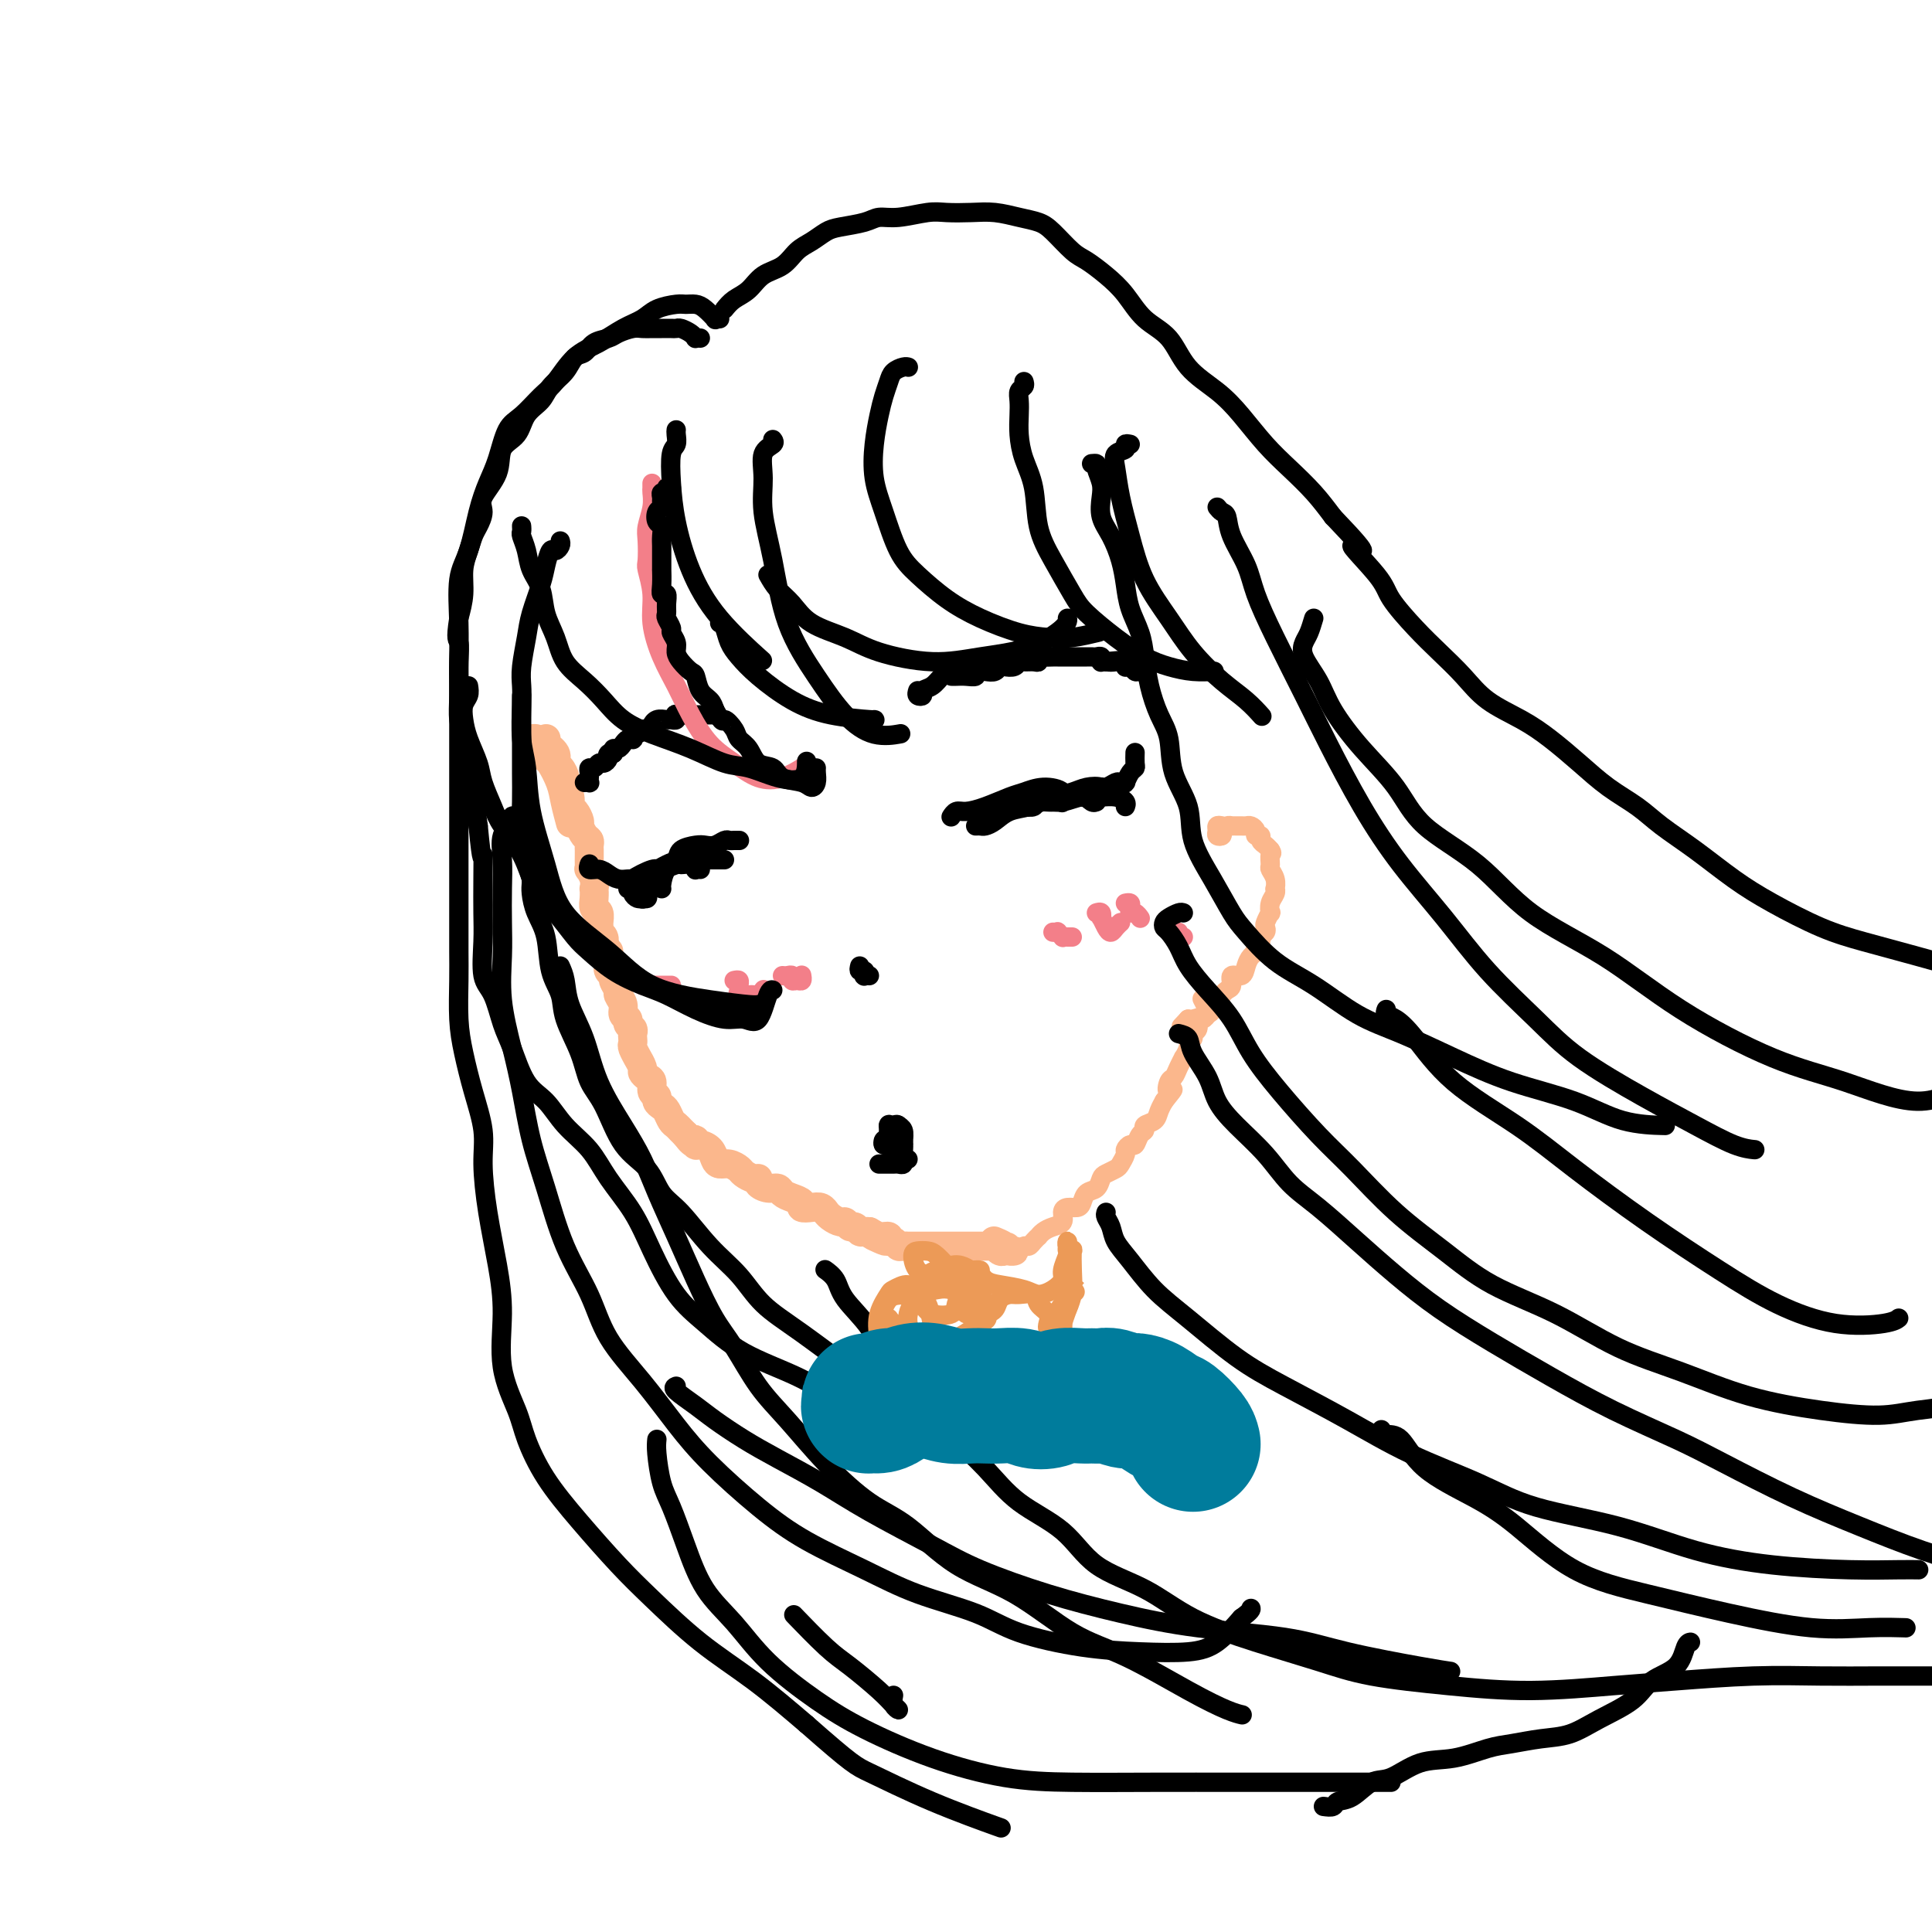 <svg viewBox='0 0 400 400' version='1.1' xmlns='http://www.w3.org/2000/svg' xmlns:xlink='http://www.w3.org/1999/xlink'><g fill='none' stroke='#FBB78C' stroke-width='6' stroke-linecap='round' stroke-linejoin='round'><path d='M110,153c-0.122,0.031 -0.244,0.063 0,0c0.244,-0.063 0.853,-0.220 1,0c0.147,0.220 -0.169,0.816 0,1c0.169,0.184 0.823,-0.044 1,0c0.177,0.044 -0.121,0.359 0,1c0.121,0.641 0.663,1.609 1,2c0.337,0.391 0.469,0.207 1,1c0.531,0.793 1.462,2.563 2,4c0.538,1.437 0.683,2.541 1,4c0.317,1.459 0.805,3.274 1,4c0.195,0.726 0.098,0.363 0,0'/><path d='M113,153c0.062,-0.068 0.124,-0.136 0,0c-0.124,0.136 -0.436,0.474 0,1c0.436,0.526 1.618,1.238 2,2c0.382,0.762 -0.037,1.573 0,2c0.037,0.427 0.531,0.472 1,1c0.469,0.528 0.913,1.541 1,2c0.087,0.459 -0.183,0.365 0,1c0.183,0.635 0.819,2.000 1,3c0.181,1.000 -0.092,1.634 0,2c0.092,0.366 0.550,0.465 1,1c0.450,0.535 0.891,1.505 1,2c0.109,0.495 -0.114,0.514 0,1c0.114,0.486 0.567,1.439 1,2c0.433,0.561 0.848,0.731 1,1c0.152,0.269 0.041,0.636 0,1c-0.041,0.364 -0.012,0.723 0,1c0.012,0.277 0.007,0.472 0,1c-0.007,0.528 -0.016,1.389 0,2c0.016,0.611 0.057,0.971 0,1c-0.057,0.029 -0.211,-0.274 0,0c0.211,0.274 0.788,1.124 1,2c0.212,0.876 0.061,1.778 0,2c-0.061,0.222 -0.030,-0.235 0,0c0.030,0.235 0.061,1.162 0,2c-0.061,0.838 -0.213,1.587 0,2c0.213,0.413 0.793,0.491 1,1c0.207,0.509 0.042,1.448 0,2c-0.042,0.552 0.040,0.715 0,1c-0.040,0.285 -0.203,0.692 0,1c0.203,0.308 0.772,0.517 1,1c0.228,0.483 0.114,1.242 0,2'/><path d='M125,196c0.686,3.537 0.901,1.381 1,1c0.099,-0.381 0.083,1.015 0,2c-0.083,0.985 -0.234,1.558 0,2c0.234,0.442 0.851,0.751 1,1c0.149,0.249 -0.171,0.438 0,1c0.171,0.562 0.835,1.499 1,2c0.165,0.501 -0.167,0.568 0,1c0.167,0.432 0.833,1.229 1,2c0.167,0.771 -0.165,1.516 0,2c0.165,0.484 0.829,0.707 1,1c0.171,0.293 -0.150,0.656 0,1c0.150,0.344 0.771,0.668 1,1c0.229,0.332 0.065,0.671 0,1c-0.065,0.329 -0.033,0.647 0,1c0.033,0.353 0.065,0.742 0,1c-0.065,0.258 -0.228,0.383 0,1c0.228,0.617 0.849,1.724 1,2c0.151,0.276 -0.166,-0.278 0,0c0.166,0.278 0.814,1.388 1,2c0.186,0.612 -0.090,0.727 0,1c0.090,0.273 0.545,0.703 1,1c0.455,0.297 0.909,0.461 1,1c0.091,0.539 -0.183,1.453 0,2c0.183,0.547 0.823,0.728 1,1c0.177,0.272 -0.107,0.636 0,1c0.107,0.364 0.606,0.727 1,1c0.394,0.273 0.683,0.454 1,1c0.317,0.546 0.662,1.456 1,2c0.338,0.544 0.668,0.724 1,1c0.332,0.276 0.666,0.650 1,1c0.334,0.350 0.667,0.675 1,1'/><path d='M142,235c2.163,2.948 2.071,1.318 2,1c-0.071,-0.318 -0.122,0.675 0,1c0.122,0.325 0.417,-0.019 1,0c0.583,0.019 1.456,0.400 2,1c0.544,0.600 0.761,1.417 1,2c0.239,0.583 0.501,0.931 1,1c0.499,0.069 1.234,-0.140 2,0c0.766,0.140 1.563,0.629 2,1c0.437,0.371 0.515,0.625 1,1c0.485,0.375 1.377,0.870 2,1c0.623,0.130 0.978,-0.106 1,0c0.022,0.106 -0.290,0.553 0,1c0.290,0.447 1.182,0.893 2,1c0.818,0.107 1.563,-0.125 2,0c0.437,0.125 0.568,0.608 1,1c0.432,0.392 1.166,0.692 2,1c0.834,0.308 1.768,0.622 2,1c0.232,0.378 -0.240,0.818 0,1c0.240,0.182 1.191,0.104 2,0c0.809,-0.104 1.478,-0.234 2,0c0.522,0.234 0.899,0.832 1,1c0.101,0.168 -0.075,-0.095 0,0c0.075,0.095 0.401,0.546 1,1c0.599,0.454 1.470,0.910 2,1c0.530,0.090 0.719,-0.186 1,0c0.281,0.186 0.653,0.834 1,1c0.347,0.166 0.667,-0.152 1,0c0.333,0.152 0.677,0.773 1,1c0.323,0.227 0.625,0.061 1,0c0.375,-0.061 0.821,-0.017 1,0c0.179,0.017 0.089,0.009 0,0'/><path d='M180,255c6.078,3.316 2.273,1.605 1,1c-1.273,-0.605 -0.012,-0.106 1,0c1.012,0.106 1.776,-0.182 2,0c0.224,0.182 -0.093,0.833 0,1c0.093,0.167 0.598,-0.151 1,0c0.402,0.151 0.703,0.773 1,1c0.297,0.227 0.589,0.061 1,0c0.411,-0.061 0.941,-0.016 1,0c0.059,0.016 -0.353,0.004 0,0c0.353,-0.004 1.471,-0.001 2,0c0.529,0.001 0.471,0.000 1,0c0.529,-0.000 1.647,-0.000 2,0c0.353,0.000 -0.059,0.000 0,0c0.059,-0.000 0.589,-0.000 1,0c0.411,0.000 0.701,0.000 1,0c0.299,-0.000 0.605,-0.000 1,0c0.395,0.000 0.879,0.000 1,0c0.121,-0.000 -0.123,-0.000 0,0c0.123,0.000 0.611,0.000 1,0c0.389,-0.000 0.678,-0.000 1,0c0.322,0.000 0.678,0.000 1,0c0.322,-0.000 0.611,-0.000 1,0c0.389,0.000 0.877,0.000 1,0c0.123,-0.000 -0.121,-0.000 0,0c0.121,0.000 0.607,0.000 1,0c0.393,-0.000 0.693,-0.000 1,0c0.307,0.000 0.621,0.000 1,0c0.379,-0.000 0.823,-0.000 1,0c0.177,0.000 0.089,0.000 0,0'/><path d='M206,258c4.262,0.403 1.917,-0.088 1,0c-0.917,0.088 -0.407,0.756 0,1c0.407,0.244 0.710,0.062 1,0c0.290,-0.062 0.568,-0.006 1,0c0.432,0.006 1.019,-0.037 1,0c-0.019,0.037 -0.644,0.154 -1,0c-0.356,-0.154 -0.442,-0.580 -1,-1c-0.558,-0.420 -1.588,-0.834 -2,-1c-0.412,-0.166 -0.206,-0.083 0,0'/></g>
<g fill='none' stroke='#000000' stroke-width='4' stroke-linecap='round' stroke-linejoin='round'><path d='M197,169c-0.075,0.117 -0.151,0.235 0,0c0.151,-0.235 0.528,-0.822 1,-1c0.472,-0.178 1.037,0.053 2,0c0.963,-0.053 2.322,-0.391 4,-1c1.678,-0.609 3.675,-1.490 5,-2c1.325,-0.510 1.976,-0.648 3,-1c1.024,-0.352 2.419,-0.919 4,-1c1.581,-0.081 3.349,0.324 4,1c0.651,0.676 0.186,1.622 0,2c-0.186,0.378 -0.093,0.189 0,0'/><path d='M202,171c0.353,-0.016 0.706,-0.031 1,0c0.294,0.031 0.528,0.109 1,0c0.472,-0.109 1.182,-0.406 2,-1c0.818,-0.594 1.746,-1.484 3,-2c1.254,-0.516 2.836,-0.656 4,-1c1.164,-0.344 1.909,-0.891 3,-1c1.091,-0.109 2.527,0.219 4,0c1.473,-0.219 2.982,-0.987 4,-1c1.018,-0.013 1.543,0.727 2,1c0.457,0.273 0.845,0.078 1,0c0.155,-0.078 0.078,-0.039 0,0'/><path d='M206,169c0.383,0.089 0.766,0.179 1,0c0.234,-0.179 0.321,-0.625 1,-1c0.679,-0.375 1.952,-0.678 3,-1c1.048,-0.322 1.871,-0.662 3,-1c1.129,-0.338 2.565,-0.675 4,-1c1.435,-0.325 2.868,-0.637 4,-1c1.132,-0.363 1.963,-0.778 3,-1c1.037,-0.222 2.279,-0.252 3,0c0.721,0.252 0.920,0.786 1,1c0.080,0.214 0.040,0.107 0,0'/><path d='M211,167c0.209,-0.033 0.419,-0.065 1,0c0.581,0.065 1.534,0.228 2,0c0.466,-0.228 0.445,-0.845 1,-1c0.555,-0.155 1.685,0.154 3,0c1.315,-0.154 2.815,-0.771 4,-1c1.185,-0.229 2.055,-0.072 3,0c0.945,0.072 1.966,0.058 3,0c1.034,-0.058 2.081,-0.159 3,0c0.919,0.159 1.710,0.579 2,1c0.290,0.421 0.078,0.844 0,1c-0.078,0.156 -0.022,0.045 0,0c0.022,-0.045 0.011,-0.022 0,0'/><path d='M145,180c-0.437,-0.031 -0.875,-0.062 -1,0c-0.125,0.062 0.061,0.217 0,0c-0.061,-0.217 -0.370,-0.806 -1,-1c-0.630,-0.194 -1.581,0.007 -2,0c-0.419,-0.007 -0.305,-0.224 -1,0c-0.695,0.224 -2.200,0.887 -3,1c-0.800,0.113 -0.894,-0.323 -2,0c-1.106,0.323 -3.224,1.406 -4,2c-0.776,0.594 -0.209,0.698 0,1c0.209,0.302 0.060,0.800 0,1c-0.060,0.200 -0.030,0.100 0,0'/><path d='M153,174c0.088,0.002 0.175,0.004 0,0c-0.175,-0.004 -0.614,-0.015 -1,0c-0.386,0.015 -0.721,0.056 -1,0c-0.279,-0.056 -0.502,-0.209 -1,0c-0.498,0.209 -1.270,0.780 -2,1c-0.730,0.220 -1.418,0.088 -2,0c-0.582,-0.088 -1.060,-0.132 -2,0c-0.940,0.132 -2.343,0.442 -3,1c-0.657,0.558 -0.568,1.365 -1,2c-0.432,0.635 -1.384,1.098 -2,2c-0.616,0.902 -0.897,2.243 -1,3c-0.103,0.757 -0.030,0.931 0,1c0.030,0.069 0.015,0.035 0,0'/><path d='M150,178c-0.359,-0.000 -0.718,-0.001 -1,0c-0.282,0.001 -0.487,0.003 -1,0c-0.513,-0.003 -1.334,-0.010 -2,0c-0.666,0.010 -1.177,0.036 -2,0c-0.823,-0.036 -1.958,-0.136 -3,0c-1.042,0.136 -1.992,0.506 -3,1c-1.008,0.494 -2.074,1.112 -3,2c-0.926,0.888 -1.711,2.047 -2,3c-0.289,0.953 -0.083,1.701 0,2c0.083,0.299 0.041,0.150 0,0'/><path d='M178,200c-0.111,0.453 -0.222,0.906 0,1c0.222,0.094 0.778,-0.171 1,0c0.222,0.171 0.111,0.778 0,1c-0.111,0.222 -0.222,0.060 0,0c0.222,-0.060 0.778,-0.017 1,0c0.222,0.017 0.111,0.009 0,0'/><path d='M182,241c0.303,-0.000 0.606,-0.000 1,0c0.394,0.000 0.880,0.001 1,0c0.120,-0.001 -0.126,-0.004 0,0c0.126,0.004 0.625,0.015 1,0c0.375,-0.015 0.626,-0.056 1,0c0.374,0.056 0.870,0.207 1,0c0.130,-0.207 -0.106,-0.774 0,-1c0.106,-0.226 0.553,-0.113 1,0'/><path d='M183,237c-0.114,-0.032 -0.228,-0.065 0,0c0.228,0.065 0.797,0.226 1,0c0.203,-0.226 0.039,-0.841 0,-1c-0.039,-0.159 0.046,0.139 0,0c-0.046,-0.139 -0.223,-0.713 0,-1c0.223,-0.287 0.845,-0.287 1,0c0.155,0.287 -0.157,0.861 0,1c0.157,0.139 0.784,-0.158 1,0c0.216,0.158 0.019,0.772 0,1c-0.019,0.228 0.138,0.071 0,0c-0.138,-0.071 -0.570,-0.057 -1,0c-0.430,0.057 -0.858,0.158 -1,0c-0.142,-0.158 0.001,-0.576 0,-1c-0.001,-0.424 -0.144,-0.856 0,-1c0.144,-0.144 0.577,-0.000 1,0c0.423,0.000 0.835,-0.143 1,0c0.165,0.143 0.082,0.571 0,1'/><path d='M186,236c0.507,0.072 0.276,0.752 0,1c-0.276,0.248 -0.597,0.063 -1,0c-0.403,-0.063 -0.890,-0.003 -1,0c-0.110,0.003 0.155,-0.052 0,0c-0.155,0.052 -0.730,0.210 -1,0c-0.270,-0.210 -0.234,-0.789 0,-1c0.234,-0.211 0.666,-0.053 1,0c0.334,0.053 0.569,-0.000 1,0c0.431,0.000 1.058,0.054 1,0c-0.058,-0.054 -0.800,-0.214 -1,0c-0.200,0.214 0.143,0.802 0,1c-0.143,0.198 -0.770,0.007 -1,0c-0.230,-0.007 -0.061,0.170 0,0c0.061,-0.170 0.016,-0.687 0,-1c-0.016,-0.313 -0.002,-0.424 0,-1c0.002,-0.576 -0.010,-1.618 0,-2c0.010,-0.382 0.040,-0.103 0,0c-0.040,0.103 -0.151,0.029 0,0c0.151,-0.029 0.562,-0.015 1,0c0.438,0.015 0.902,0.031 1,0c0.098,-0.031 -0.169,-0.110 0,0c0.169,0.110 0.775,0.408 1,1c0.225,0.592 0.071,1.478 0,2c-0.071,0.522 -0.058,0.679 0,1c0.058,0.321 0.159,0.806 0,1c-0.159,0.194 -0.580,0.097 -1,0'/><path d='M186,238c0.145,0.503 -0.494,-0.740 -1,-1c-0.506,-0.260 -0.879,0.465 -1,0c-0.121,-0.465 0.010,-2.118 0,-3c-0.010,-0.882 -0.161,-0.993 0,-1c0.161,-0.007 0.633,0.092 1,0c0.367,-0.092 0.631,-0.374 1,0c0.369,0.374 0.845,1.402 1,2c0.155,0.598 -0.011,0.764 0,1c0.011,0.236 0.200,0.543 0,1c-0.200,0.457 -0.790,1.066 -1,1c-0.210,-0.066 -0.039,-0.807 0,-1c0.039,-0.193 -0.052,0.161 0,0c0.052,-0.161 0.249,-0.838 0,-1c-0.249,-0.162 -0.942,0.191 -1,0c-0.058,-0.191 0.520,-0.927 1,-1c0.480,-0.073 0.860,0.516 1,1c0.140,0.484 0.038,0.861 0,1c-0.038,0.139 -0.011,0.040 0,0c0.011,-0.040 0.005,-0.020 0,0'/><path d='M218,165c0.303,0.000 0.606,0.000 1,0c0.394,-0.000 0.879,-0.000 1,0c0.121,0.000 -0.121,0.000 0,0c0.121,-0.000 0.606,-0.000 1,0c0.394,0.000 0.697,0.000 1,0c0.303,-0.000 0.606,-0.000 1,0c0.394,0.000 0.880,0.001 1,0c0.120,-0.001 -0.127,-0.004 0,0c0.127,0.004 0.626,0.016 1,0c0.374,-0.016 0.621,-0.061 1,0c0.379,0.061 0.888,0.228 1,0c0.112,-0.228 -0.173,-0.849 0,-1c0.173,-0.151 0.806,0.170 1,0c0.194,-0.170 -0.049,-0.830 0,-1c0.049,-0.170 0.392,0.150 1,0c0.608,-0.150 1.483,-0.770 2,-1c0.517,-0.230 0.677,-0.068 1,0c0.323,0.068 0.808,0.043 1,0c0.192,-0.043 0.090,-0.104 0,0c-0.090,0.104 -0.168,0.374 0,0c0.168,-0.374 0.581,-1.393 1,-2c0.419,-0.607 0.844,-0.802 1,-1c0.156,-0.198 0.042,-0.400 0,-1c-0.042,-0.600 -0.012,-1.600 0,-2c0.012,-0.400 0.006,-0.200 0,0'/><path d='M134,185c0.092,0.429 0.183,0.857 0,1c-0.183,0.143 -0.641,-0.000 -1,0c-0.359,0.000 -0.618,0.144 -1,0c-0.382,-0.144 -0.886,-0.575 -1,-1c-0.114,-0.425 0.162,-0.845 0,-1c-0.162,-0.155 -0.760,-0.044 -1,0c-0.240,0.044 -0.120,0.022 0,0'/><path d='M135,181c-0.024,0.423 -0.048,0.845 0,1c0.048,0.155 0.167,0.042 0,0c-0.167,-0.042 -0.621,-0.011 -1,0c-0.379,0.011 -0.682,0.004 -1,0c-0.318,-0.004 -0.652,-0.004 -1,0c-0.348,0.004 -0.712,0.011 -1,0c-0.288,-0.011 -0.501,-0.040 -1,0c-0.499,0.040 -1.282,0.151 -2,0c-0.718,-0.151 -1.369,-0.562 -2,-1c-0.631,-0.438 -1.241,-0.901 -2,-1c-0.759,-0.099 -1.666,0.166 -2,0c-0.334,-0.166 -0.095,-0.762 0,-1c0.095,-0.238 0.048,-0.119 0,0'/><path d='M190,143c-0.126,0.397 -0.252,0.793 0,1c0.252,0.207 0.881,0.224 1,0c0.119,-0.224 -0.272,-0.691 0,-1c0.272,-0.309 1.208,-0.461 2,-1c0.792,-0.539 1.439,-1.464 2,-2c0.561,-0.536 1.036,-0.683 2,-1c0.964,-0.317 2.418,-0.805 3,-1c0.582,-0.195 0.291,-0.098 0,0'/><path d='M197,140c0.260,0.008 0.520,0.016 1,0c0.480,-0.016 1.179,-0.056 2,0c0.821,0.056 1.764,0.207 2,0c0.236,-0.207 -0.236,-0.774 0,-1c0.236,-0.226 1.180,-0.112 2,0c0.820,0.112 1.515,0.222 2,0c0.485,-0.222 0.759,-0.777 1,-1c0.241,-0.223 0.449,-0.112 1,0c0.551,0.112 1.444,0.227 2,0c0.556,-0.227 0.775,-0.797 1,-1c0.225,-0.203 0.454,-0.040 1,0c0.546,0.040 1.407,-0.042 2,0c0.593,0.042 0.918,0.207 1,0c0.082,-0.207 -0.079,-0.788 0,-1c0.079,-0.212 0.399,-0.057 1,0c0.601,0.057 1.485,0.015 2,0c0.515,-0.015 0.663,-0.004 1,0c0.337,0.004 0.864,0.001 1,0c0.136,-0.001 -0.117,-0.000 0,0c0.117,0.000 0.605,0.000 1,0c0.395,-0.000 0.697,-0.000 1,0c0.303,0.000 0.606,-0.000 1,0c0.394,0.000 0.879,0.000 1,0c0.121,-0.000 -0.122,-0.001 0,0c0.122,0.001 0.607,0.004 1,0c0.393,-0.004 0.693,-0.015 1,0c0.307,0.015 0.621,0.057 1,0c0.379,-0.057 0.823,-0.211 1,0c0.177,0.211 0.086,0.788 0,1c-0.086,0.212 -0.167,0.061 0,0c0.167,-0.061 0.584,-0.030 1,0'/><path d='M229,137c5.128,-0.468 1.948,-0.139 1,0c-0.948,0.139 0.337,0.089 1,0c0.663,-0.089 0.702,-0.216 1,0c0.298,0.216 0.853,0.776 1,1c0.147,0.224 -0.113,0.113 0,0c0.113,-0.113 0.598,-0.229 1,0c0.402,0.229 0.721,0.804 1,1c0.279,0.196 0.520,0.014 1,0c0.480,-0.014 1.201,0.141 1,0c-0.201,-0.141 -1.323,-0.576 -2,-1c-0.677,-0.424 -0.908,-0.835 -1,-1c-0.092,-0.165 -0.046,-0.082 0,0'/><path d='M148,147c-0.024,0.423 -0.048,0.845 0,1c0.048,0.155 0.166,0.041 0,0c-0.166,-0.041 -0.618,-0.011 -1,0c-0.382,0.011 -0.694,0.003 -1,0c-0.306,-0.003 -0.606,-0.001 -1,0c-0.394,0.001 -0.884,0.001 -1,0c-0.116,-0.001 0.140,-0.001 0,0c-0.140,0.001 -0.678,0.004 -1,0c-0.322,-0.004 -0.429,-0.015 -1,0c-0.571,0.015 -1.605,0.057 -2,0c-0.395,-0.057 -0.151,-0.212 0,0c0.151,0.212 0.208,0.793 0,1c-0.208,0.207 -0.682,0.040 -1,0c-0.318,-0.040 -0.480,0.046 -1,0c-0.520,-0.046 -1.396,-0.224 -2,0c-0.604,0.224 -0.935,0.849 -1,1c-0.065,0.151 0.137,-0.171 0,0c-0.137,0.171 -0.611,0.834 -1,1c-0.389,0.166 -0.692,-0.166 -1,0c-0.308,0.166 -0.621,0.828 -1,1c-0.379,0.172 -0.822,-0.147 -1,0c-0.178,0.147 -0.089,0.761 0,1c0.089,0.239 0.178,0.102 0,0c-0.178,-0.102 -0.622,-0.168 -1,0c-0.378,0.168 -0.689,0.571 -1,1c-0.311,0.429 -0.622,0.885 -1,1c-0.378,0.115 -0.822,-0.110 -1,0c-0.178,0.110 -0.089,0.555 0,1'/><path d='M127,156c-1.632,1.040 -1.210,0.139 -1,0c0.210,-0.139 0.210,0.484 0,1c-0.210,0.516 -0.631,0.926 -1,1c-0.369,0.074 -0.687,-0.188 -1,0c-0.313,0.188 -0.620,0.825 -1,1c-0.380,0.175 -0.833,-0.111 -1,0c-0.167,0.111 -0.048,0.618 0,1c0.048,0.382 0.027,0.638 0,1c-0.027,0.362 -0.059,0.829 0,1c0.059,0.171 0.208,0.046 0,0c-0.208,-0.046 -0.774,-0.013 -1,0c-0.226,0.013 -0.113,0.007 0,0'/><path d='M140,89c-0.029,0.221 -0.059,0.442 0,1c0.059,0.558 0.205,1.454 0,2c-0.205,0.546 -0.762,0.743 -1,2c-0.238,1.257 -0.157,3.574 0,6c0.157,2.426 0.390,4.959 1,8c0.610,3.041 1.596,6.588 3,10c1.404,3.412 3.224,6.688 6,10c2.776,3.312 6.507,6.661 8,8c1.493,1.339 0.746,0.670 0,0'/><path d='M160,91c0.230,0.307 0.460,0.613 0,1c-0.460,0.387 -1.609,0.854 -2,2c-0.391,1.146 -0.024,2.971 0,5c0.024,2.029 -0.295,4.261 0,7c0.295,2.739 1.203,5.985 2,10c0.797,4.015 1.482,8.799 3,13c1.518,4.201 3.868,7.819 6,11c2.132,3.181 4.046,5.925 6,8c1.954,2.075 3.949,3.482 6,4c2.051,0.518 4.157,0.148 5,0c0.843,-0.148 0.421,-0.074 0,0'/><path d='M149,129c0.349,0.151 0.699,0.301 1,1c0.301,0.699 0.555,1.945 1,3c0.445,1.055 1.083,1.919 2,3c0.917,1.081 2.112,2.381 4,4c1.888,1.619 4.467,3.558 7,5c2.533,1.442 5.019,2.386 8,3c2.981,0.614 6.456,0.896 8,1c1.544,0.104 1.155,0.030 1,0c-0.155,-0.030 -0.078,-0.015 0,0'/><path d='M188,76c0.059,0.019 0.118,0.038 0,0c-0.118,-0.038 -0.413,-0.133 -1,0c-0.587,0.133 -1.467,0.494 -2,1c-0.533,0.506 -0.719,1.158 -1,2c-0.281,0.842 -0.659,1.873 -1,3c-0.341,1.127 -0.647,2.349 -1,4c-0.353,1.651 -0.753,3.732 -1,6c-0.247,2.268 -0.340,4.725 0,7c0.340,2.275 1.112,4.369 2,7c0.888,2.631 1.891,5.797 3,8c1.109,2.203 2.323,3.441 4,5c1.677,1.559 3.819,3.438 6,5c2.181,1.562 4.403,2.807 7,4c2.597,1.193 5.569,2.333 8,3c2.431,0.667 4.322,0.859 6,1c1.678,0.141 3.144,0.230 5,0c1.856,-0.230 4.102,-0.780 5,-1c0.898,-0.220 0.449,-0.110 0,0'/><path d='M159,119c0.580,1.030 1.160,2.061 2,3c0.840,0.939 1.940,1.787 3,3c1.060,1.213 2.082,2.792 4,4c1.918,1.208 4.734,2.047 7,3c2.266,0.953 3.984,2.022 7,3c3.016,0.978 7.330,1.866 11,2c3.670,0.134 6.696,-0.486 10,-1c3.304,-0.514 6.886,-0.921 10,-2c3.114,-1.079 5.762,-2.829 7,-4c1.238,-1.171 1.068,-1.763 1,-2c-0.068,-0.237 -0.034,-0.118 0,0'/><path d='M212,79c0.113,0.352 0.226,0.704 0,1c-0.226,0.296 -0.791,0.535 -1,1c-0.209,0.465 -0.063,1.156 0,2c0.063,0.844 0.043,1.841 0,3c-0.043,1.159 -0.109,2.481 0,4c0.109,1.519 0.393,3.236 1,5c0.607,1.764 1.539,3.576 2,6c0.461,2.424 0.453,5.460 1,8c0.547,2.540 1.650,4.585 3,7c1.350,2.415 2.947,5.200 4,7c1.053,1.800 1.561,2.616 3,4c1.439,1.384 3.808,3.338 6,5c2.192,1.662 4.206,3.034 6,4c1.794,0.966 3.367,1.527 5,2c1.633,0.473 3.324,0.858 5,1c1.676,0.142 3.336,0.041 4,0c0.664,-0.041 0.332,-0.020 0,0'/><path d='M234,92c-0.482,-0.098 -0.964,-0.196 -1,0c-0.036,0.196 0.374,0.684 0,1c-0.374,0.316 -1.533,0.458 -2,1c-0.467,0.542 -0.243,1.483 0,3c0.243,1.517 0.506,3.611 1,6c0.494,2.389 1.219,5.072 2,8c0.781,2.928 1.619,6.099 3,9c1.381,2.901 3.306,5.531 5,8c1.694,2.469 3.158,4.778 5,7c1.842,2.222 4.061,4.359 6,6c1.939,1.641 3.599,2.788 5,4c1.401,1.212 2.543,2.489 3,3c0.457,0.511 0.228,0.255 0,0'/></g>
<g fill='none' stroke='#FBB78C' stroke-width='4' stroke-linecap='round' stroke-linejoin='round'><path d='M210,259c0.446,-0.032 0.893,-0.064 1,0c0.107,0.064 -0.125,0.223 0,0c0.125,-0.223 0.607,-0.830 1,-1c0.393,-0.170 0.696,0.095 1,0c0.304,-0.095 0.609,-0.551 1,-1c0.391,-0.449 0.869,-0.893 1,-1c0.131,-0.107 -0.085,0.123 0,0c0.085,-0.123 0.470,-0.597 1,-1c0.530,-0.403 1.207,-0.734 2,-1c0.793,-0.266 1.704,-0.465 2,-1c0.296,-0.535 -0.024,-1.404 0,-2c0.024,-0.596 0.391,-0.918 1,-1c0.609,-0.082 1.459,0.076 2,0c0.541,-0.076 0.774,-0.388 1,-1c0.226,-0.612 0.446,-1.526 1,-2c0.554,-0.474 1.444,-0.507 2,-1c0.556,-0.493 0.780,-1.445 1,-2c0.220,-0.555 0.436,-0.712 1,-1c0.564,-0.288 1.474,-0.708 2,-1c0.526,-0.292 0.666,-0.455 1,-1c0.334,-0.545 0.863,-1.473 1,-2c0.137,-0.527 -0.117,-0.652 0,-1c0.117,-0.348 0.604,-0.920 1,-1c0.396,-0.080 0.701,0.330 1,0c0.299,-0.330 0.591,-1.400 1,-2c0.409,-0.600 0.937,-0.728 1,-1c0.063,-0.272 -0.337,-0.686 0,-1c0.337,-0.314 1.410,-0.527 2,-1c0.590,-0.473 0.697,-1.204 1,-2c0.303,-0.796 0.801,-1.656 1,-2c0.199,-0.344 0.100,-0.172 0,0'/><path d='M241,228c3.024,-3.745 1.585,-2.108 1,-2c-0.585,0.108 -0.315,-1.315 0,-2c0.315,-0.685 0.677,-0.634 1,-1c0.323,-0.366 0.609,-1.149 1,-2c0.391,-0.851 0.888,-1.769 1,-2c0.112,-0.231 -0.162,0.226 0,0c0.162,-0.226 0.760,-1.136 1,-2c0.240,-0.864 0.121,-1.683 0,-2c-0.121,-0.317 -0.243,-0.131 0,0c0.243,0.131 0.853,0.208 1,0c0.147,-0.208 -0.167,-0.700 0,-1c0.167,-0.300 0.816,-0.408 1,-1c0.184,-0.592 -0.098,-1.669 0,-2c0.098,-0.331 0.576,0.082 1,0c0.424,-0.082 0.794,-0.661 1,-1c0.206,-0.339 0.248,-0.437 0,-1c-0.248,-0.563 -0.785,-1.589 -1,-2c-0.215,-0.411 -0.107,-0.205 0,0'/><path d='M253,171c-0.431,-0.084 -0.862,-0.169 -1,0c-0.138,0.169 0.018,0.591 0,1c-0.018,0.409 -0.211,0.803 0,1c0.211,0.197 0.826,0.196 1,0c0.174,-0.196 -0.094,-0.589 0,-1c0.094,-0.411 0.550,-0.842 1,-1c0.450,-0.158 0.894,-0.042 1,0c0.106,0.042 -0.127,0.011 0,0c0.127,-0.011 0.612,-0.000 1,0c0.388,0.000 0.677,-0.010 1,0c0.323,0.010 0.679,0.040 1,0c0.321,-0.040 0.607,-0.151 1,0c0.393,0.151 0.893,0.565 1,1c0.107,0.435 -0.178,0.890 0,1c0.178,0.110 0.821,-0.125 1,0c0.179,0.125 -0.106,0.611 0,1c0.106,0.389 0.602,0.683 1,1c0.398,0.317 0.699,0.659 1,1'/><path d='M263,176c0.614,0.889 0.151,0.610 0,1c-0.151,0.390 0.012,1.449 0,2c-0.012,0.551 -0.198,0.595 0,1c0.198,0.405 0.781,1.172 1,2c0.219,0.828 0.072,1.718 0,2c-0.072,0.282 -0.071,-0.046 0,0c0.071,0.046 0.211,0.464 0,1c-0.211,0.536 -0.775,1.190 -1,2c-0.225,0.810 -0.112,1.775 0,2c0.112,0.225 0.222,-0.291 0,0c-0.222,0.291 -0.776,1.387 -1,2c-0.224,0.613 -0.116,0.741 0,1c0.116,0.259 0.242,0.647 0,1c-0.242,0.353 -0.852,0.671 -1,1c-0.148,0.329 0.167,0.668 0,1c-0.167,0.332 -0.817,0.657 -1,1c-0.183,0.343 0.101,0.703 0,1c-0.101,0.297 -0.587,0.531 -1,1c-0.413,0.469 -0.754,1.172 -1,2c-0.246,0.828 -0.395,1.781 -1,2c-0.605,0.219 -1.664,-0.296 -2,0c-0.336,0.296 0.051,1.403 0,2c-0.051,0.597 -0.539,0.685 -1,1c-0.461,0.315 -0.894,0.858 -1,1c-0.106,0.142 0.114,-0.117 0,0c-0.114,0.117 -0.563,0.609 -1,1c-0.437,0.391 -0.863,0.679 -1,1c-0.137,0.321 0.015,0.674 0,1c-0.015,0.326 -0.196,0.626 -1,1c-0.804,0.374 -2.230,0.821 -3,1c-0.770,0.179 -0.885,0.089 -1,0'/><path d='M246,211c-2.500,2.667 -1.250,1.333 0,0'/></g>
<g fill='none' stroke='#F37F89' stroke-width='4' stroke-linecap='round' stroke-linejoin='round'><path d='M218,193c0.455,0.030 0.909,0.061 1,0c0.091,-0.061 -0.182,-0.212 0,0c0.182,0.212 0.820,0.789 1,1c0.180,0.211 -0.096,0.057 0,0c0.096,-0.057 0.564,-0.015 1,0c0.436,0.015 0.839,0.004 1,0c0.161,-0.004 0.081,-0.002 0,0'/><path d='M227,189c0.416,-0.127 0.833,-0.254 1,0c0.167,0.254 0.086,0.888 0,1c-0.086,0.112 -0.177,-0.299 0,0c0.177,0.299 0.622,1.310 1,2c0.378,0.690 0.689,1.061 1,1c0.311,-0.061 0.622,-0.555 1,-1c0.378,-0.445 0.822,-0.841 1,-1c0.178,-0.159 0.089,-0.079 0,0'/><path d='M233,187c0.417,-0.081 0.833,-0.162 1,0c0.167,0.162 0.083,0.565 0,1c-0.083,0.435 -0.167,0.900 0,1c0.167,0.100 0.583,-0.165 1,0c0.417,0.165 0.833,0.762 1,1c0.167,0.238 0.083,0.119 0,0'/><path d='M244,193c-0.111,0.422 -0.222,0.844 0,1c0.222,0.156 0.778,0.044 1,0c0.222,-0.044 0.111,-0.022 0,0'/><path d='M133,204c0.305,0.000 0.610,0.000 1,0c0.390,0.000 0.865,0.000 1,0c0.135,0.000 -0.069,0.000 0,0c0.069,0.000 0.410,0.000 1,0c0.590,0.000 1.428,-0.000 2,0c0.572,0.000 0.878,-0.000 1,0c0.122,0.000 0.061,0.000 0,0'/><path d='M152,203c0.427,-0.091 0.853,-0.182 1,0c0.147,0.182 0.014,0.637 0,1c-0.014,0.363 0.090,0.634 0,1c-0.090,0.366 -0.374,0.826 0,1c0.374,0.174 1.407,0.060 2,0c0.593,-0.060 0.747,-0.068 1,0c0.253,0.068 0.607,0.211 1,0c0.393,-0.211 0.827,-0.774 1,-1c0.173,-0.226 0.087,-0.113 0,0'/><path d='M162,202c0.303,0.031 0.607,0.062 1,0c0.393,-0.062 0.876,-0.216 1,0c0.124,0.216 -0.110,0.804 0,1c0.110,0.196 0.565,-0.000 1,0c0.435,0.000 0.848,0.196 1,0c0.152,-0.196 0.041,-0.784 0,-1c-0.041,-0.216 -0.012,-0.062 0,0c0.012,0.062 0.006,0.031 0,0'/><path d='M135,101c-0.002,-0.522 -0.004,-1.045 0,-1c0.004,0.045 0.015,0.657 0,1c-0.015,0.343 -0.056,0.418 0,1c0.056,0.582 0.210,1.673 0,3c-0.210,1.327 -0.784,2.892 -1,4c-0.216,1.108 -0.073,1.760 0,3c0.073,1.240 0.077,3.068 0,4c-0.077,0.932 -0.236,0.968 0,2c0.236,1.032 0.866,3.061 1,5c0.134,1.939 -0.230,3.789 0,6c0.230,2.211 1.053,4.783 2,7c0.947,2.217 2.016,4.079 3,6c0.984,1.921 1.882,3.900 3,6c1.118,2.100 2.454,4.321 4,6c1.546,1.679 3.301,2.817 5,4c1.699,1.183 3.342,2.410 5,3c1.658,0.590 3.331,0.544 5,0c1.669,-0.544 3.334,-1.584 4,-2c0.666,-0.416 0.333,-0.208 0,0'/></g>
<g fill='none' stroke='#000000' stroke-width='4' stroke-linecap='round' stroke-linejoin='round'><path d='M139,101c-0.453,-0.120 -0.906,-0.239 -1,0c-0.094,0.239 0.172,0.838 0,1c-0.172,0.162 -0.782,-0.112 -1,0c-0.218,0.112 -0.045,0.611 0,1c0.045,0.389 -0.037,0.667 0,1c0.037,0.333 0.192,0.722 0,1c-0.192,0.278 -0.731,0.445 -1,1c-0.269,0.555 -0.268,1.497 0,2c0.268,0.503 0.804,0.566 1,1c0.196,0.434 0.053,1.239 0,2c-0.053,0.761 -0.014,1.480 0,2c0.014,0.520 0.004,0.842 0,1c-0.004,0.158 -0.002,0.152 0,1c0.002,0.848 0.004,2.551 0,3c-0.004,0.449 -0.015,-0.357 0,0c0.015,0.357 0.057,1.879 0,3c-0.057,1.121 -0.213,1.843 0,2c0.213,0.157 0.793,-0.252 1,0c0.207,0.252 0.040,1.166 0,2c-0.040,0.834 0.046,1.588 0,2c-0.046,0.412 -0.223,0.480 0,1c0.223,0.520 0.846,1.490 1,2c0.154,0.510 -0.162,0.561 0,1c0.162,0.439 0.803,1.268 1,2c0.197,0.732 -0.050,1.369 0,2c0.050,0.631 0.398,1.257 1,2c0.602,0.743 1.457,1.602 2,2c0.543,0.398 0.774,0.333 1,1c0.226,0.667 0.445,2.064 1,3c0.555,0.936 1.444,1.410 2,2c0.556,0.590 0.778,1.295 1,2'/><path d='M148,147c1.888,3.298 1.607,2.043 2,2c0.393,-0.043 1.461,1.125 2,2c0.539,0.875 0.551,1.457 1,2c0.449,0.543 1.335,1.048 2,2c0.665,0.952 1.109,2.350 2,3c0.891,0.650 2.228,0.550 3,1c0.772,0.450 0.977,1.449 2,2c1.023,0.551 2.862,0.656 4,1c1.138,0.344 1.573,0.929 2,1c0.427,0.071 0.846,-0.373 1,-1c0.154,-0.627 0.041,-1.438 0,-2c-0.041,-0.562 -0.012,-0.875 0,-1c0.012,-0.125 0.006,-0.063 0,0'/><path d='M108,109c-0.007,-0.100 -0.014,-0.201 0,0c0.014,0.201 0.049,0.702 0,1c-0.049,0.298 -0.183,0.392 0,1c0.183,0.608 0.682,1.729 1,3c0.318,1.271 0.454,2.692 1,4c0.546,1.308 1.503,2.502 2,4c0.497,1.498 0.534,3.299 1,5c0.466,1.701 1.361,3.302 2,5c0.639,1.698 1.021,3.494 2,5c0.979,1.506 2.556,2.724 4,4c1.444,1.276 2.756,2.612 4,4c1.244,1.388 2.421,2.829 4,4c1.579,1.171 3.562,2.072 6,3c2.438,0.928 5.333,1.884 8,3c2.667,1.116 5.107,2.393 7,3c1.893,0.607 3.239,0.544 5,1c1.761,0.456 3.936,1.432 6,2c2.064,0.568 4.017,0.730 5,0c0.983,-0.730 0.995,-2.351 1,-3c0.005,-0.649 0.002,-0.324 0,0'/><path d='M116,112c0.090,0.291 0.180,0.582 0,1c-0.180,0.418 -0.629,0.964 -1,1c-0.371,0.036 -0.662,-0.439 -1,0c-0.338,0.439 -0.721,1.793 -1,3c-0.279,1.207 -0.453,2.266 -1,4c-0.547,1.734 -1.467,4.144 -2,6c-0.533,1.856 -0.680,3.157 -1,5c-0.320,1.843 -0.814,4.229 -1,6c-0.186,1.771 -0.063,2.927 0,4c0.063,1.073 0.064,2.064 0,4c-0.064,1.936 -0.195,4.816 0,7c0.195,2.184 0.717,3.673 1,6c0.283,2.327 0.327,5.491 1,9c0.673,3.509 1.976,7.364 3,11c1.024,3.636 1.769,7.055 4,10c2.231,2.945 5.946,5.416 9,8c3.054,2.584 5.445,5.281 9,7c3.555,1.719 8.272,2.461 12,3c3.728,0.539 6.465,0.876 8,1c1.535,0.124 1.867,0.035 2,0c0.133,-0.035 0.066,-0.018 0,0'/><path d='M97,142c0.109,0.687 0.218,1.373 0,2c-0.218,0.627 -0.764,1.194 -1,2c-0.236,0.806 -0.162,1.850 0,3c0.162,1.150 0.412,2.406 1,4c0.588,1.594 1.515,3.526 2,5c0.485,1.474 0.527,2.491 1,4c0.473,1.509 1.378,3.511 2,5c0.622,1.489 0.960,2.464 2,4c1.040,1.536 2.780,3.631 4,6c1.220,2.369 1.920,5.011 3,7c1.080,1.989 2.539,3.324 4,5c1.461,1.676 2.924,3.694 4,5c1.076,1.306 1.766,1.900 3,3c1.234,1.100 3.012,2.705 5,4c1.988,1.295 4.188,2.279 6,3c1.812,0.721 3.238,1.179 5,2c1.762,0.821 3.862,2.006 6,3c2.138,0.994 4.314,1.797 6,2c1.686,0.203 2.883,-0.194 4,0c1.117,0.194 2.155,0.980 3,0c0.845,-0.980 1.497,-3.725 2,-5c0.503,-1.275 0.858,-1.078 1,-1c0.142,0.078 0.071,0.039 0,0'/><path d='M226,96c0.452,-0.040 0.904,-0.079 1,0c0.096,0.079 -0.165,0.277 0,1c0.165,0.723 0.755,1.970 1,3c0.245,1.030 0.146,1.842 0,3c-0.146,1.158 -0.338,2.661 0,4c0.338,1.339 1.208,2.514 2,4c0.792,1.486 1.508,3.284 2,5c0.492,1.716 0.761,3.349 1,5c0.239,1.651 0.448,3.319 1,5c0.552,1.681 1.448,3.374 2,5c0.552,1.626 0.762,3.185 1,5c0.238,1.815 0.506,3.887 1,6c0.494,2.113 1.215,4.267 2,6c0.785,1.733 1.633,3.045 2,5c0.367,1.955 0.251,4.554 1,7c0.749,2.446 2.361,4.739 3,7c0.639,2.261 0.303,4.492 1,7c0.697,2.508 2.426,5.295 4,8c1.574,2.705 2.991,5.329 4,7c1.009,1.671 1.609,2.388 3,4c1.391,1.612 3.575,4.117 6,6c2.425,1.883 5.093,3.144 8,5c2.907,1.856 6.052,4.309 9,6c2.948,1.691 5.698,2.621 9,4c3.302,1.379 7.156,3.207 11,5c3.844,1.793 7.679,3.552 12,5c4.321,1.448 9.127,2.584 13,4c3.873,1.416 6.812,3.112 10,4c3.188,0.888 6.625,0.968 8,1c1.375,0.032 0.687,0.016 0,0'/><path d='M252,105c0.318,0.391 0.636,0.783 1,1c0.364,0.217 0.773,0.260 1,1c0.227,0.740 0.272,2.176 1,4c0.728,1.824 2.138,4.035 3,6c0.862,1.965 1.176,3.683 2,6c0.824,2.317 2.159,5.235 4,9c1.841,3.765 4.187,8.379 6,12c1.813,3.621 3.092,6.250 5,10c1.908,3.750 4.444,8.622 7,13c2.556,4.378 5.131,8.261 8,12c2.869,3.739 6.030,7.335 9,11c2.970,3.665 5.747,7.400 9,11c3.253,3.600 6.981,7.066 10,10c3.019,2.934 5.328,5.336 9,8c3.672,2.664 8.708,5.589 13,8c4.292,2.411 7.841,4.306 11,6c3.159,1.694 5.927,3.187 8,4c2.073,0.813 3.449,0.947 4,1c0.551,0.053 0.275,0.027 0,0'/><path d='M108,144c-0.000,0.149 -0.000,0.299 0,1c0.000,0.701 0.000,1.955 0,3c-0.000,1.045 -0.001,1.883 0,3c0.001,1.117 0.003,2.514 0,4c-0.003,1.486 -0.011,3.061 0,5c0.011,1.939 0.042,4.243 0,6c-0.042,1.757 -0.155,2.966 0,5c0.155,2.034 0.580,4.894 1,7c0.420,2.106 0.834,3.459 1,4c0.166,0.541 0.083,0.271 0,0'/><path d='M110,182c0.015,0.290 0.030,0.580 0,1c-0.030,0.420 -0.106,0.972 0,2c0.106,1.028 0.394,2.534 1,4c0.606,1.466 1.531,2.894 2,5c0.469,2.106 0.481,4.892 1,7c0.519,2.108 1.545,3.540 2,5c0.455,1.460 0.339,2.950 1,5c0.661,2.050 2.099,4.661 3,7c0.901,2.339 1.265,4.405 2,6c0.735,1.595 1.839,2.720 3,5c1.161,2.280 2.377,5.715 4,8c1.623,2.285 3.651,3.421 5,5c1.349,1.579 2.017,3.601 3,5c0.983,1.399 2.280,2.176 4,4c1.720,1.824 3.863,4.694 6,7c2.137,2.306 4.268,4.047 6,6c1.732,1.953 3.063,4.117 5,6c1.937,1.883 4.478,3.484 8,6c3.522,2.516 8.025,5.947 11,8c2.975,2.053 4.421,2.730 5,3c0.579,0.270 0.289,0.135 0,0'/><path d='M185,351c-0.130,0.717 -0.261,1.433 0,2c0.261,0.567 0.912,0.984 1,1c0.088,0.016 -0.387,-0.368 -1,-1c-0.613,-0.632 -1.363,-1.512 -3,-3c-1.637,-1.488 -4.160,-3.584 -6,-5c-1.840,-1.416 -2.995,-2.150 -5,-4c-2.005,-1.850 -4.858,-4.814 -6,-6c-1.142,-1.186 -0.571,-0.593 0,0'/><path d='M107,171c-0.035,-0.313 -0.069,-0.626 0,-1c0.069,-0.374 0.243,-0.808 0,-1c-0.243,-0.192 -0.902,-0.144 -1,0c-0.098,0.144 0.366,0.382 0,1c-0.366,0.618 -1.562,1.617 -2,3c-0.438,1.383 -0.119,3.149 0,5c0.119,1.851 0.038,3.787 0,6c-0.038,2.213 -0.032,4.702 0,7c0.032,2.298 0.091,4.404 0,7c-0.091,2.596 -0.331,5.683 0,9c0.331,3.317 1.234,6.866 2,10c0.766,3.134 1.395,5.854 2,9c0.605,3.146 1.187,6.719 2,10c0.813,3.281 1.856,6.271 3,10c1.144,3.729 2.387,8.196 4,12c1.613,3.804 3.595,6.943 5,10c1.405,3.057 2.231,6.031 4,9c1.769,2.969 4.480,5.934 7,9c2.520,3.066 4.848,6.234 7,9c2.152,2.766 4.127,5.131 7,8c2.873,2.869 6.644,6.241 10,9c3.356,2.759 6.299,4.906 10,7c3.701,2.094 8.162,4.137 12,6c3.838,1.863 7.054,3.546 11,5c3.946,1.454 8.624,2.678 12,4c3.376,1.322 5.452,2.743 9,4c3.548,1.257 8.570,2.351 13,3c4.430,0.649 8.270,0.854 12,1c3.730,0.146 7.350,0.231 10,0c2.650,-0.231 4.328,-0.780 6,-2c1.672,-1.220 3.336,-3.110 5,-5'/><path d='M257,335c2.156,-1.533 2.044,-1.867 2,-2c-0.044,-0.133 -0.022,-0.067 0,0'/><path d='M116,200c0.385,0.857 0.770,1.715 1,3c0.230,1.285 0.305,2.999 1,5c0.695,2.001 2.008,4.289 3,7c0.992,2.711 1.661,5.846 3,9c1.339,3.154 3.348,6.329 5,9c1.652,2.671 2.948,4.839 4,7c1.052,2.161 1.858,4.314 3,7c1.142,2.686 2.618,5.904 4,9c1.382,3.096 2.670,6.071 4,9c1.330,2.929 2.701,5.813 4,8c1.299,2.187 2.526,3.677 4,6c1.474,2.323 3.195,5.478 5,8c1.805,2.522 3.695,4.411 6,7c2.305,2.589 5.023,5.879 8,9c2.977,3.121 6.211,6.075 9,8c2.789,1.925 5.134,2.822 8,5c2.866,2.178 6.252,5.636 10,8c3.748,2.364 7.857,3.635 12,6c4.143,2.365 8.319,5.825 12,8c3.681,2.175 6.868,3.066 11,5c4.132,1.934 9.211,4.910 13,7c3.789,2.090 6.289,3.293 8,4c1.711,0.707 2.632,0.916 3,1c0.368,0.084 0.184,0.042 0,0'/><path d='M245,189c-0.225,-0.090 -0.451,-0.180 -1,0c-0.549,0.180 -1.423,0.631 -2,1c-0.577,0.369 -0.858,0.656 -1,1c-0.142,0.344 -0.147,0.744 0,1c0.147,0.256 0.444,0.369 1,1c0.556,0.631 1.371,1.779 2,3c0.629,1.221 1.070,2.514 2,4c0.930,1.486 2.347,3.166 4,5c1.653,1.834 3.541,3.824 5,6c1.459,2.176 2.490,4.540 4,7c1.510,2.460 3.499,5.016 6,8c2.501,2.984 5.513,6.397 8,9c2.487,2.603 4.449,4.395 7,7c2.551,2.605 5.692,6.023 9,9c3.308,2.977 6.784,5.512 10,8c3.216,2.488 6.173,4.928 10,7c3.827,2.072 8.524,3.777 13,6c4.476,2.223 8.730,4.964 13,7c4.270,2.036 8.556,3.365 13,5c4.444,1.635 9.044,3.574 14,5c4.956,1.426 10.266,2.339 15,3c4.734,0.661 8.890,1.069 12,1c3.110,-0.069 5.174,-0.617 8,-1c2.826,-0.383 6.415,-0.603 8,-2c1.585,-1.397 1.167,-3.971 1,-5c-0.167,-1.029 -0.084,-0.515 0,0'/><path d='M287,209c-0.147,0.373 -0.294,0.747 0,1c0.294,0.253 1.029,0.387 2,1c0.971,0.613 2.177,1.706 4,4c1.823,2.294 4.261,5.787 8,9c3.739,3.213 8.777,6.144 13,9c4.223,2.856 7.629,5.638 12,9c4.371,3.362 9.706,7.304 15,11c5.294,3.696 10.547,7.144 15,10c4.453,2.856 8.108,5.119 12,7c3.892,1.881 8.023,3.381 12,4c3.977,0.619 7.802,0.359 10,0c2.198,-0.359 2.771,-0.817 3,-1c0.229,-0.183 0.115,-0.092 0,0'/><path d='M150,64c0.569,-0.699 1.138,-1.398 2,-2c0.862,-0.602 2.015,-1.105 3,-2c0.985,-0.895 1.800,-2.180 3,-3c1.200,-0.820 2.784,-1.175 4,-2c1.216,-0.825 2.066,-2.119 3,-3c0.934,-0.881 1.954,-1.351 3,-2c1.046,-0.649 2.118,-1.479 3,-2c0.882,-0.521 1.573,-0.732 3,-1c1.427,-0.268 3.591,-0.594 5,-1c1.409,-0.406 2.063,-0.893 3,-1c0.937,-0.107 2.157,0.167 4,0c1.843,-0.167 4.309,-0.774 6,-1c1.691,-0.226 2.606,-0.072 4,0c1.394,0.072 3.267,0.062 5,0c1.733,-0.062 3.325,-0.175 5,0c1.675,0.175 3.434,0.637 5,1c1.566,0.363 2.939,0.628 4,1c1.061,0.372 1.809,0.853 3,2c1.191,1.147 2.823,2.961 4,4c1.177,1.039 1.897,1.304 3,2c1.103,0.696 2.589,1.823 4,3c1.411,1.177 2.747,2.404 4,4c1.253,1.596 2.424,3.562 4,5c1.576,1.438 3.558,2.348 5,4c1.442,1.652 2.345,4.047 4,6c1.655,1.953 4.063,3.462 6,5c1.937,1.538 3.403,3.103 5,5c1.597,1.897 3.325,4.127 5,6c1.675,1.873 3.297,3.389 5,5c1.703,1.611 3.487,3.317 5,5c1.513,1.683 2.757,3.341 4,5'/><path d='M276,107c10.071,10.491 4.748,6.220 4,6c-0.748,-0.220 3.079,3.612 5,6c1.921,2.388 1.936,3.331 3,5c1.064,1.669 3.179,4.063 5,6c1.821,1.937 3.350,3.416 5,5c1.650,1.584 3.423,3.272 5,5c1.577,1.728 2.958,3.494 5,5c2.042,1.506 4.744,2.752 7,4c2.256,1.248 4.064,2.500 6,4c1.936,1.500 3.999,3.249 6,5c2.001,1.751 3.940,3.503 6,5c2.060,1.497 4.241,2.737 6,4c1.759,1.263 3.097,2.547 5,4c1.903,1.453 4.370,3.074 7,5c2.630,1.926 5.422,4.157 8,6c2.578,1.843 4.940,3.299 8,5c3.060,1.701 6.817,3.646 10,5c3.183,1.354 5.793,2.115 9,3c3.207,0.885 7.010,1.894 11,3c3.990,1.106 8.166,2.310 12,3c3.834,0.690 7.327,0.865 10,1c2.673,0.135 4.527,0.229 6,0c1.473,-0.229 2.564,-0.780 3,-1c0.436,-0.220 0.218,-0.110 0,0'/><path d='M272,128c-0.330,1.101 -0.660,2.202 -1,3c-0.340,0.798 -0.691,1.291 -1,2c-0.309,0.709 -0.575,1.632 0,3c0.575,1.368 1.992,3.182 3,5c1.008,1.818 1.606,3.640 3,6c1.394,2.360 3.583,5.258 6,8c2.417,2.742 5.063,5.327 7,8c1.937,2.673 3.165,5.435 6,8c2.835,2.565 7.278,4.934 11,8c3.722,3.066 6.725,6.828 11,10c4.275,3.172 9.822,5.754 15,9c5.178,3.246 9.985,7.156 16,11c6.015,3.844 13.237,7.621 19,10c5.763,2.379 10.066,3.358 15,5c4.934,1.642 10.498,3.945 15,4c4.502,0.055 7.943,-2.139 10,-4c2.057,-1.861 2.731,-3.389 3,-4c0.269,-0.611 0.135,-0.306 0,0'/><path d='M149,66c-0.471,-0.052 -0.942,-0.105 -1,0c-0.058,0.105 0.296,0.367 0,0c-0.296,-0.367 -1.241,-1.364 -2,-2c-0.759,-0.636 -1.332,-0.910 -2,-1c-0.668,-0.090 -1.430,0.005 -2,0c-0.570,-0.005 -0.948,-0.111 -2,0c-1.052,0.111 -2.777,0.439 -4,1c-1.223,0.561 -1.945,1.354 -3,2c-1.055,0.646 -2.445,1.144 -4,2c-1.555,0.856 -3.277,2.071 -5,3c-1.723,0.929 -3.448,1.572 -5,3c-1.552,1.428 -2.929,3.641 -4,5c-1.071,1.359 -1.834,1.864 -3,3c-1.166,1.136 -2.735,2.905 -4,4c-1.265,1.095 -2.225,1.517 -3,3c-0.775,1.483 -1.364,4.027 -2,6c-0.636,1.973 -1.319,3.375 -2,5c-0.681,1.625 -1.359,3.471 -2,6c-0.641,2.529 -1.243,5.740 -2,8c-0.757,2.260 -1.668,3.570 -2,6c-0.332,2.430 -0.086,5.979 0,9c0.086,3.021 0.012,5.514 0,8c-0.012,2.486 0.038,4.967 0,7c-0.038,2.033 -0.165,3.619 0,5c0.165,1.381 0.622,2.556 1,4c0.378,1.444 0.679,3.158 1,5c0.321,1.842 0.663,3.812 1,6c0.337,2.188 0.668,4.594 1,7'/><path d='M99,171c0.845,9.040 0.957,6.141 1,6c0.043,-0.141 0.017,2.476 0,5c-0.017,2.524 -0.027,4.955 0,7c0.027,2.045 0.090,3.706 0,6c-0.090,2.294 -0.331,5.223 0,7c0.331,1.777 1.236,2.403 2,4c0.764,1.597 1.389,4.166 2,6c0.611,1.834 1.209,2.933 2,5c0.791,2.067 1.774,5.103 3,7c1.226,1.897 2.694,2.654 4,4c1.306,1.346 2.448,3.279 4,5c1.552,1.721 3.512,3.229 5,5c1.488,1.771 2.503,3.805 4,6c1.497,2.195 3.476,4.550 5,7c1.524,2.450 2.593,4.993 4,8c1.407,3.007 3.152,6.477 5,9c1.848,2.523 3.799,4.099 6,6c2.201,1.901 4.652,4.128 8,6c3.348,1.872 7.594,3.389 11,5c3.406,1.611 5.973,3.318 7,4c1.027,0.682 0.513,0.341 0,0'/><path d='M145,70c-0.439,-0.022 -0.877,-0.044 -1,0c-0.123,0.044 0.070,0.155 0,0c-0.070,-0.155 -0.403,-0.578 -1,-1c-0.597,-0.422 -1.458,-0.845 -2,-1c-0.542,-0.155 -0.764,-0.041 -1,0c-0.236,0.041 -0.485,0.010 -1,0c-0.515,-0.010 -1.297,0.000 -2,0c-0.703,-0.000 -1.328,-0.011 -2,0c-0.672,0.011 -1.391,0.043 -2,0c-0.609,-0.043 -1.108,-0.162 -2,0c-0.892,0.162 -2.179,0.605 -3,1c-0.821,0.395 -1.178,0.742 -2,1c-0.822,0.258 -2.111,0.428 -3,1c-0.889,0.572 -1.378,1.546 -2,2c-0.622,0.454 -1.378,0.389 -2,1c-0.622,0.611 -1.110,1.900 -2,3c-0.890,1.100 -2.183,2.011 -3,3c-0.817,0.989 -1.158,2.055 -2,3c-0.842,0.945 -2.185,1.769 -3,3c-0.815,1.231 -1.104,2.871 -2,4c-0.896,1.129 -2.401,1.748 -3,3c-0.599,1.252 -0.293,3.136 -1,5c-0.707,1.864 -2.427,3.709 -3,5c-0.573,1.291 0.000,2.028 0,3c-0.000,0.972 -0.574,2.181 -1,3c-0.426,0.819 -0.705,1.250 -1,2c-0.295,0.750 -0.605,1.820 -1,3c-0.395,1.180 -0.876,2.472 -1,4c-0.124,1.528 0.107,3.294 0,5c-0.107,1.706 -0.554,3.353 -1,5'/><path d='M95,128c-0.774,4.819 -0.207,4.367 0,5c0.207,0.633 0.056,2.351 0,4c-0.056,1.649 -0.015,3.229 0,5c0.015,1.771 0.004,3.733 0,6c-0.004,2.267 -0.001,4.839 0,7c0.001,2.161 0.000,3.910 0,6c-0.000,2.090 -0.000,4.521 0,7c0.000,2.479 -0.000,5.004 0,7c0.000,1.996 0.000,3.461 0,5c-0.000,1.539 -0.001,3.151 0,5c0.001,1.849 0.002,3.934 0,6c-0.002,2.066 -0.009,4.114 0,6c0.009,1.886 0.035,3.609 0,6c-0.035,2.391 -0.129,5.451 0,8c0.129,2.549 0.482,4.589 1,7c0.518,2.411 1.203,5.194 2,8c0.797,2.806 1.707,5.635 2,8c0.293,2.365 -0.029,4.268 0,7c0.029,2.732 0.410,6.295 1,10c0.590,3.705 1.389,7.552 2,11c0.611,3.448 1.035,6.499 1,10c-0.035,3.501 -0.529,7.454 0,11c0.529,3.546 2.083,6.684 3,9c0.917,2.316 1.199,3.809 2,6c0.801,2.191 2.121,5.080 4,8c1.879,2.920 4.319,5.870 7,9c2.681,3.130 5.605,6.441 8,9c2.395,2.559 4.260,4.366 7,7c2.740,2.634 6.353,6.094 10,9c3.647,2.906 7.328,5.259 11,8c3.672,2.741 7.336,5.871 11,9'/><path d='M167,357c9.635,8.478 10.222,8.675 13,10c2.778,1.325 7.748,3.780 13,6c5.252,2.220 10.786,4.206 13,5c2.214,0.794 1.107,0.397 0,0'/><path d='M136,298c-0.071,0.692 -0.142,1.383 0,3c0.142,1.617 0.497,4.159 1,6c0.503,1.841 1.154,2.982 2,5c0.846,2.018 1.885,4.912 3,8c1.115,3.088 2.304,6.368 4,9c1.696,2.632 3.899,4.615 6,7c2.101,2.385 4.100,5.171 7,8c2.900,2.829 6.700,5.700 10,8c3.300,2.300 6.100,4.028 10,6c3.900,1.972 8.899,4.189 14,6c5.101,1.811 10.304,3.217 15,4c4.696,0.783 8.887,0.942 14,1c5.113,0.058 11.150,0.016 17,0c5.850,-0.016 11.515,-0.004 17,0c5.485,0.004 10.790,0.001 16,0c5.210,-0.001 10.326,-0.000 13,0c2.674,0.000 2.907,0.000 3,0c0.093,-0.000 0.047,-0.000 0,0'/><path d='M140,287c-0.369,0.148 -0.739,0.296 0,1c0.739,0.704 2.585,1.965 4,3c1.415,1.035 2.398,1.845 4,3c1.602,1.155 3.823,2.654 6,4c2.177,1.346 4.312,2.540 7,4c2.688,1.460 5.931,3.188 9,5c3.069,1.812 5.966,3.710 10,6c4.034,2.290 9.205,4.974 13,7c3.795,2.026 6.213,3.396 10,5c3.787,1.604 8.944,3.444 14,5c5.056,1.556 10.011,2.830 15,4c4.989,1.170 10.013,2.237 16,3c5.987,0.763 12.936,1.224 18,2c5.064,0.776 8.244,1.868 13,3c4.756,1.132 11.088,2.305 15,3c3.912,0.695 5.403,0.913 6,1c0.597,0.087 0.298,0.044 0,0'/><path d='M229,251c-0.099,0.265 -0.198,0.531 0,1c0.198,0.469 0.695,1.143 1,2c0.305,0.857 0.420,1.898 1,3c0.580,1.102 1.625,2.266 3,4c1.375,1.734 3.079,4.037 5,6c1.921,1.963 4.057,3.587 7,6c2.943,2.413 6.692,5.614 10,8c3.308,2.386 6.175,3.958 10,6c3.825,2.042 8.610,4.554 13,7c4.390,2.446 8.386,4.825 13,7c4.614,2.175 9.846,4.144 14,6c4.154,1.856 7.230,3.597 12,5c4.770,1.403 11.234,2.467 17,4c5.766,1.533 10.834,3.535 16,5c5.166,1.465 10.428,2.393 16,3c5.572,0.607 11.452,0.895 16,1c4.548,0.105 7.763,0.028 10,0c2.237,-0.028 3.496,-0.008 4,0c0.504,0.008 0.252,0.004 0,0'/><path d='M244,214c0.813,0.202 1.625,0.404 2,1c0.375,0.596 0.312,1.585 1,3c0.688,1.415 2.129,3.256 3,5c0.871,1.744 1.174,3.391 2,5c0.826,1.609 2.175,3.180 4,5c1.825,1.820 4.127,3.888 6,6c1.873,2.112 3.318,4.268 5,6c1.682,1.732 3.599,3.042 6,5c2.401,1.958 5.284,4.566 8,7c2.716,2.434 5.266,4.694 8,7c2.734,2.306 5.653,4.658 9,7c3.347,2.342 7.122,4.675 11,7c3.878,2.325 7.858,4.641 12,7c4.142,2.359 8.448,4.762 13,7c4.552,2.238 9.352,4.310 13,6c3.648,1.690 6.143,2.997 10,5c3.857,2.003 9.075,4.702 14,7c4.925,2.298 9.558,4.195 14,6c4.442,1.805 8.693,3.517 13,5c4.307,1.483 8.670,2.738 12,4c3.330,1.262 5.627,2.532 7,3c1.373,0.468 1.821,0.134 2,0c0.179,-0.134 0.090,-0.067 0,0'/><path d='M171,263c0.054,0.038 0.108,0.076 0,0c-0.108,-0.076 -0.377,-0.267 0,0c0.377,0.267 1.401,0.992 2,2c0.599,1.008 0.772,2.297 2,4c1.228,1.703 3.509,3.818 5,6c1.491,2.182 2.190,4.431 4,7c1.810,2.569 4.731,5.458 7,8c2.269,2.542 3.887,4.739 6,7c2.113,2.261 4.722,4.588 7,7c2.278,2.412 4.224,4.910 7,7c2.776,2.090 6.382,3.773 9,6c2.618,2.227 4.248,4.998 7,7c2.752,2.002 6.625,3.236 10,5c3.375,1.764 6.250,4.059 10,6c3.750,1.941 8.374,3.530 13,5c4.626,1.470 9.255,2.822 13,4c3.745,1.178 6.608,2.183 11,3c4.392,0.817 10.314,1.444 16,2c5.686,0.556 11.135,1.039 17,1c5.865,-0.039 12.145,-0.599 17,-1c4.855,-0.401 8.284,-0.643 13,-1c4.716,-0.357 10.718,-0.828 16,-1c5.282,-0.172 9.843,-0.046 14,0c4.157,0.046 7.908,0.012 12,0c4.092,-0.012 8.525,-0.003 12,0c3.475,0.003 5.993,0.001 7,0c1.007,-0.001 0.504,-0.000 0,0'/><path d='M286,296c0.168,0.451 0.335,0.902 1,1c0.665,0.098 1.826,-0.158 3,1c1.174,1.158 2.361,3.730 5,6c2.639,2.270 6.732,4.238 10,6c3.268,1.762 5.713,3.317 9,6c3.287,2.683 7.415,6.495 12,9c4.585,2.505 9.625,3.705 15,5c5.375,1.295 11.084,2.687 17,4c5.916,1.313 12.039,2.548 17,3c4.961,0.452 8.759,0.122 12,0c3.241,-0.122 5.926,-0.035 7,0c1.074,0.035 0.537,0.017 0,0'/><path d='M274,374c0.797,0.107 1.593,0.214 2,0c0.407,-0.214 0.424,-0.748 1,-1c0.576,-0.252 1.712,-0.224 3,-1c1.288,-0.776 2.728,-2.358 4,-3c1.272,-0.642 2.376,-0.343 4,-1c1.624,-0.657 3.770,-2.270 6,-3c2.230,-0.730 4.545,-0.575 7,-1c2.455,-0.425 5.048,-1.428 7,-2c1.952,-0.572 3.261,-0.711 5,-1c1.739,-0.289 3.909,-0.728 6,-1c2.091,-0.272 4.104,-0.378 6,-1c1.896,-0.622 3.674,-1.760 6,-3c2.326,-1.240 5.201,-2.581 7,-4c1.799,-1.419 2.521,-2.916 4,-4c1.479,-1.084 3.716,-1.754 5,-3c1.284,-1.246 1.615,-3.066 2,-4c0.385,-0.934 0.824,-0.981 1,-1c0.176,-0.019 0.088,-0.009 0,0'/></g>
<g fill='none' stroke='#EC9A57' stroke-width='4' stroke-linecap='round' stroke-linejoin='round'><path d='M182,272c0.303,0.417 0.607,0.833 1,1c0.393,0.167 0.876,0.083 1,0c0.124,-0.083 -0.109,-0.166 0,0c0.109,0.166 0.562,0.579 1,1c0.438,0.421 0.860,0.849 1,1c0.140,0.151 -0.004,0.026 0,1c0.004,0.974 0.155,3.049 0,4c-0.155,0.951 -0.618,0.780 -1,1c-0.382,0.220 -0.684,0.833 -1,1c-0.316,0.167 -0.648,-0.111 -1,-1c-0.352,-0.889 -0.726,-2.387 -1,-4c-0.274,-1.613 -0.450,-3.340 0,-5c0.450,-1.660 1.525,-3.254 2,-4c0.475,-0.746 0.351,-0.646 1,-1c0.649,-0.354 2.072,-1.163 3,-1c0.928,0.163 1.363,1.297 2,2c0.637,0.703 1.477,0.973 2,2c0.523,1.027 0.730,2.810 1,4c0.270,1.190 0.605,1.789 0,3c-0.605,1.211 -2.149,3.036 -3,4c-0.851,0.964 -1.008,1.067 -2,1c-0.992,-0.067 -2.820,-0.304 -4,-1c-1.180,-0.696 -1.711,-1.850 -2,-3c-0.289,-1.150 -0.337,-2.295 0,-4c0.337,-1.705 1.060,-3.971 2,-5c0.940,-1.029 2.098,-0.820 4,-1c1.902,-0.180 4.548,-0.750 6,-1c1.452,-0.250 1.709,-0.180 3,0c1.291,0.180 3.617,0.472 5,1c1.383,0.528 1.824,1.294 2,2c0.176,0.706 0.088,1.353 0,2'/><path d='M204,272c0.977,1.140 -0.082,1.488 -1,2c-0.918,0.512 -1.696,1.186 -3,2c-1.304,0.814 -3.135,1.768 -5,2c-1.865,0.232 -3.764,-0.256 -5,-1c-1.236,-0.744 -1.810,-1.743 -2,-3c-0.190,-1.257 0.004,-2.771 1,-4c0.996,-1.229 2.793,-2.171 4,-3c1.207,-0.829 1.822,-1.544 3,-2c1.178,-0.456 2.917,-0.654 4,-1c1.083,-0.346 1.508,-0.839 2,-1c0.492,-0.161 1.052,0.010 1,0c-0.052,-0.010 -0.714,-0.200 -1,0c-0.286,0.200 -0.196,0.789 -1,1c-0.804,0.211 -2.500,0.042 -4,0c-1.500,-0.042 -2.802,0.041 -4,0c-1.198,-0.041 -2.292,-0.206 -3,-1c-0.708,-0.794 -1.032,-2.217 -1,-3c0.032,-0.783 0.418,-0.927 1,-1c0.582,-0.073 1.358,-0.076 2,0c0.642,0.076 1.149,0.233 2,1c0.851,0.767 2.046,2.146 3,3c0.954,0.854 1.668,1.183 2,2c0.332,0.817 0.283,2.123 0,3c-0.283,0.877 -0.799,1.327 -1,2c-0.201,0.673 -0.086,1.571 -1,2c-0.914,0.429 -2.856,0.389 -4,0c-1.144,-0.389 -1.489,-1.126 -2,-2c-0.511,-0.874 -1.189,-1.884 -1,-3c0.189,-1.116 1.243,-2.339 2,-3c0.757,-0.661 1.216,-0.760 2,-1c0.784,-0.240 1.892,-0.620 3,-1'/><path d='M197,262c1.956,-0.520 3.345,0.681 4,1c0.655,0.319 0.576,-0.243 1,0c0.424,0.243 1.352,1.292 2,2c0.648,0.708 1.017,1.074 1,1c-0.017,-0.074 -0.419,-0.590 -1,-1c-0.581,-0.410 -1.342,-0.714 -2,-1c-0.658,-0.286 -1.214,-0.553 -2,-1c-0.786,-0.447 -1.801,-1.073 -2,-1c-0.199,0.073 0.418,0.845 1,1c0.582,0.155 1.128,-0.308 2,0c0.872,0.308 2.071,1.387 3,2c0.929,0.613 1.588,0.761 3,1c1.412,0.239 3.579,0.571 5,1c1.421,0.429 2.097,0.956 3,1c0.903,0.044 2.032,-0.394 3,-1c0.968,-0.606 1.776,-1.380 2,-2c0.224,-0.620 -0.136,-1.085 0,-2c0.136,-0.915 0.767,-2.281 1,-3c0.233,-0.719 0.066,-0.791 0,-1c-0.066,-0.209 -0.032,-0.557 0,-1c0.032,-0.443 0.061,-0.982 0,-1c-0.061,-0.018 -0.212,0.487 0,1c0.212,0.513 0.786,1.036 1,1c0.214,-0.036 0.068,-0.630 0,0c-0.068,0.630 -0.057,2.485 0,4c0.057,1.515 0.159,2.691 0,4c-0.159,1.309 -0.579,2.753 -1,4c-0.421,1.247 -0.844,2.297 -1,3c-0.156,0.703 -0.045,1.058 0,1c0.045,-0.058 0.022,-0.529 0,-1'/><path d='M220,274c-0.198,2.474 -0.192,0.161 0,-1c0.192,-1.161 0.569,-1.168 1,-2c0.431,-0.832 0.916,-2.487 1,-3c0.084,-0.513 -0.233,0.117 0,0c0.233,-0.117 1.016,-0.982 1,-1c-0.016,-0.018 -0.830,0.811 -1,1c-0.170,0.189 0.305,-0.260 0,0c-0.305,0.260 -1.389,1.230 -2,2c-0.611,0.770 -0.750,1.339 -1,2c-0.250,0.661 -0.610,1.415 -1,2c-0.390,0.585 -0.810,1.000 -1,1c-0.190,-0.000 -0.152,-0.417 0,-1c0.152,-0.583 0.417,-1.334 0,-2c-0.417,-0.666 -1.516,-1.248 -2,-2c-0.484,-0.752 -0.353,-1.673 -1,-2c-0.647,-0.327 -2.074,-0.059 -3,0c-0.926,0.059 -1.352,-0.089 -2,0c-0.648,0.089 -1.517,0.416 -2,1c-0.483,0.584 -0.581,1.426 -1,2c-0.419,0.574 -1.159,0.880 -2,1c-0.841,0.120 -1.783,0.055 -2,0c-0.217,-0.055 0.292,-0.098 0,0c-0.292,0.098 -1.385,0.337 -2,0c-0.615,-0.337 -0.750,-1.251 -1,-2c-0.250,-0.749 -0.613,-1.335 -1,-2c-0.387,-0.665 -0.796,-1.410 -1,-2c-0.204,-0.590 -0.201,-1.026 0,-1c0.201,0.026 0.601,0.513 1,1'/><path d='M198,266c0.031,-0.515 1.108,1.197 2,3c0.892,1.803 1.598,3.699 2,5c0.402,1.301 0.500,2.009 1,3c0.500,0.991 1.402,2.266 2,3c0.598,0.734 0.892,0.928 1,1c0.108,0.072 0.031,0.020 0,0c-0.031,-0.020 -0.015,-0.010 0,0'/></g>
<g fill='none' stroke='#007C9C' stroke-width='28' stroke-linecap='round' stroke-linejoin='round'><path d='M184,290c-0.619,0.431 -1.238,0.861 -2,1c-0.762,0.139 -1.667,-0.014 -2,0c-0.333,0.014 -0.093,0.196 0,0c0.093,-0.196 0.041,-0.770 0,-1c-0.041,-0.230 -0.069,-0.118 0,0c0.069,0.118 0.237,0.241 1,0c0.763,-0.241 2.121,-0.845 3,-1c0.879,-0.155 1.278,0.141 2,0c0.722,-0.141 1.768,-0.717 3,-1c1.232,-0.283 2.650,-0.272 4,0c1.350,0.272 2.634,0.804 4,1c1.366,0.196 2.816,0.056 4,0c1.184,-0.056 2.102,-0.028 3,0c0.898,0.028 1.775,0.056 3,0c1.225,-0.056 2.797,-0.197 4,0c1.203,0.197 2.037,0.732 3,1c0.963,0.268 2.054,0.268 3,0c0.946,-0.268 1.747,-0.805 3,-1c1.253,-0.195 2.959,-0.048 4,0c1.041,0.048 1.419,-0.002 2,0c0.581,0.002 1.366,0.055 2,0c0.634,-0.055 1.119,-0.218 2,0c0.881,0.218 2.160,0.816 3,1c0.840,0.184 1.241,-0.046 2,0c0.759,0.046 1.878,0.369 3,1c1.122,0.631 2.249,1.571 3,2c0.751,0.429 1.125,0.346 2,1c0.875,0.654 2.250,2.044 3,3c0.750,0.956 0.875,1.478 1,2'/></g>
</svg>